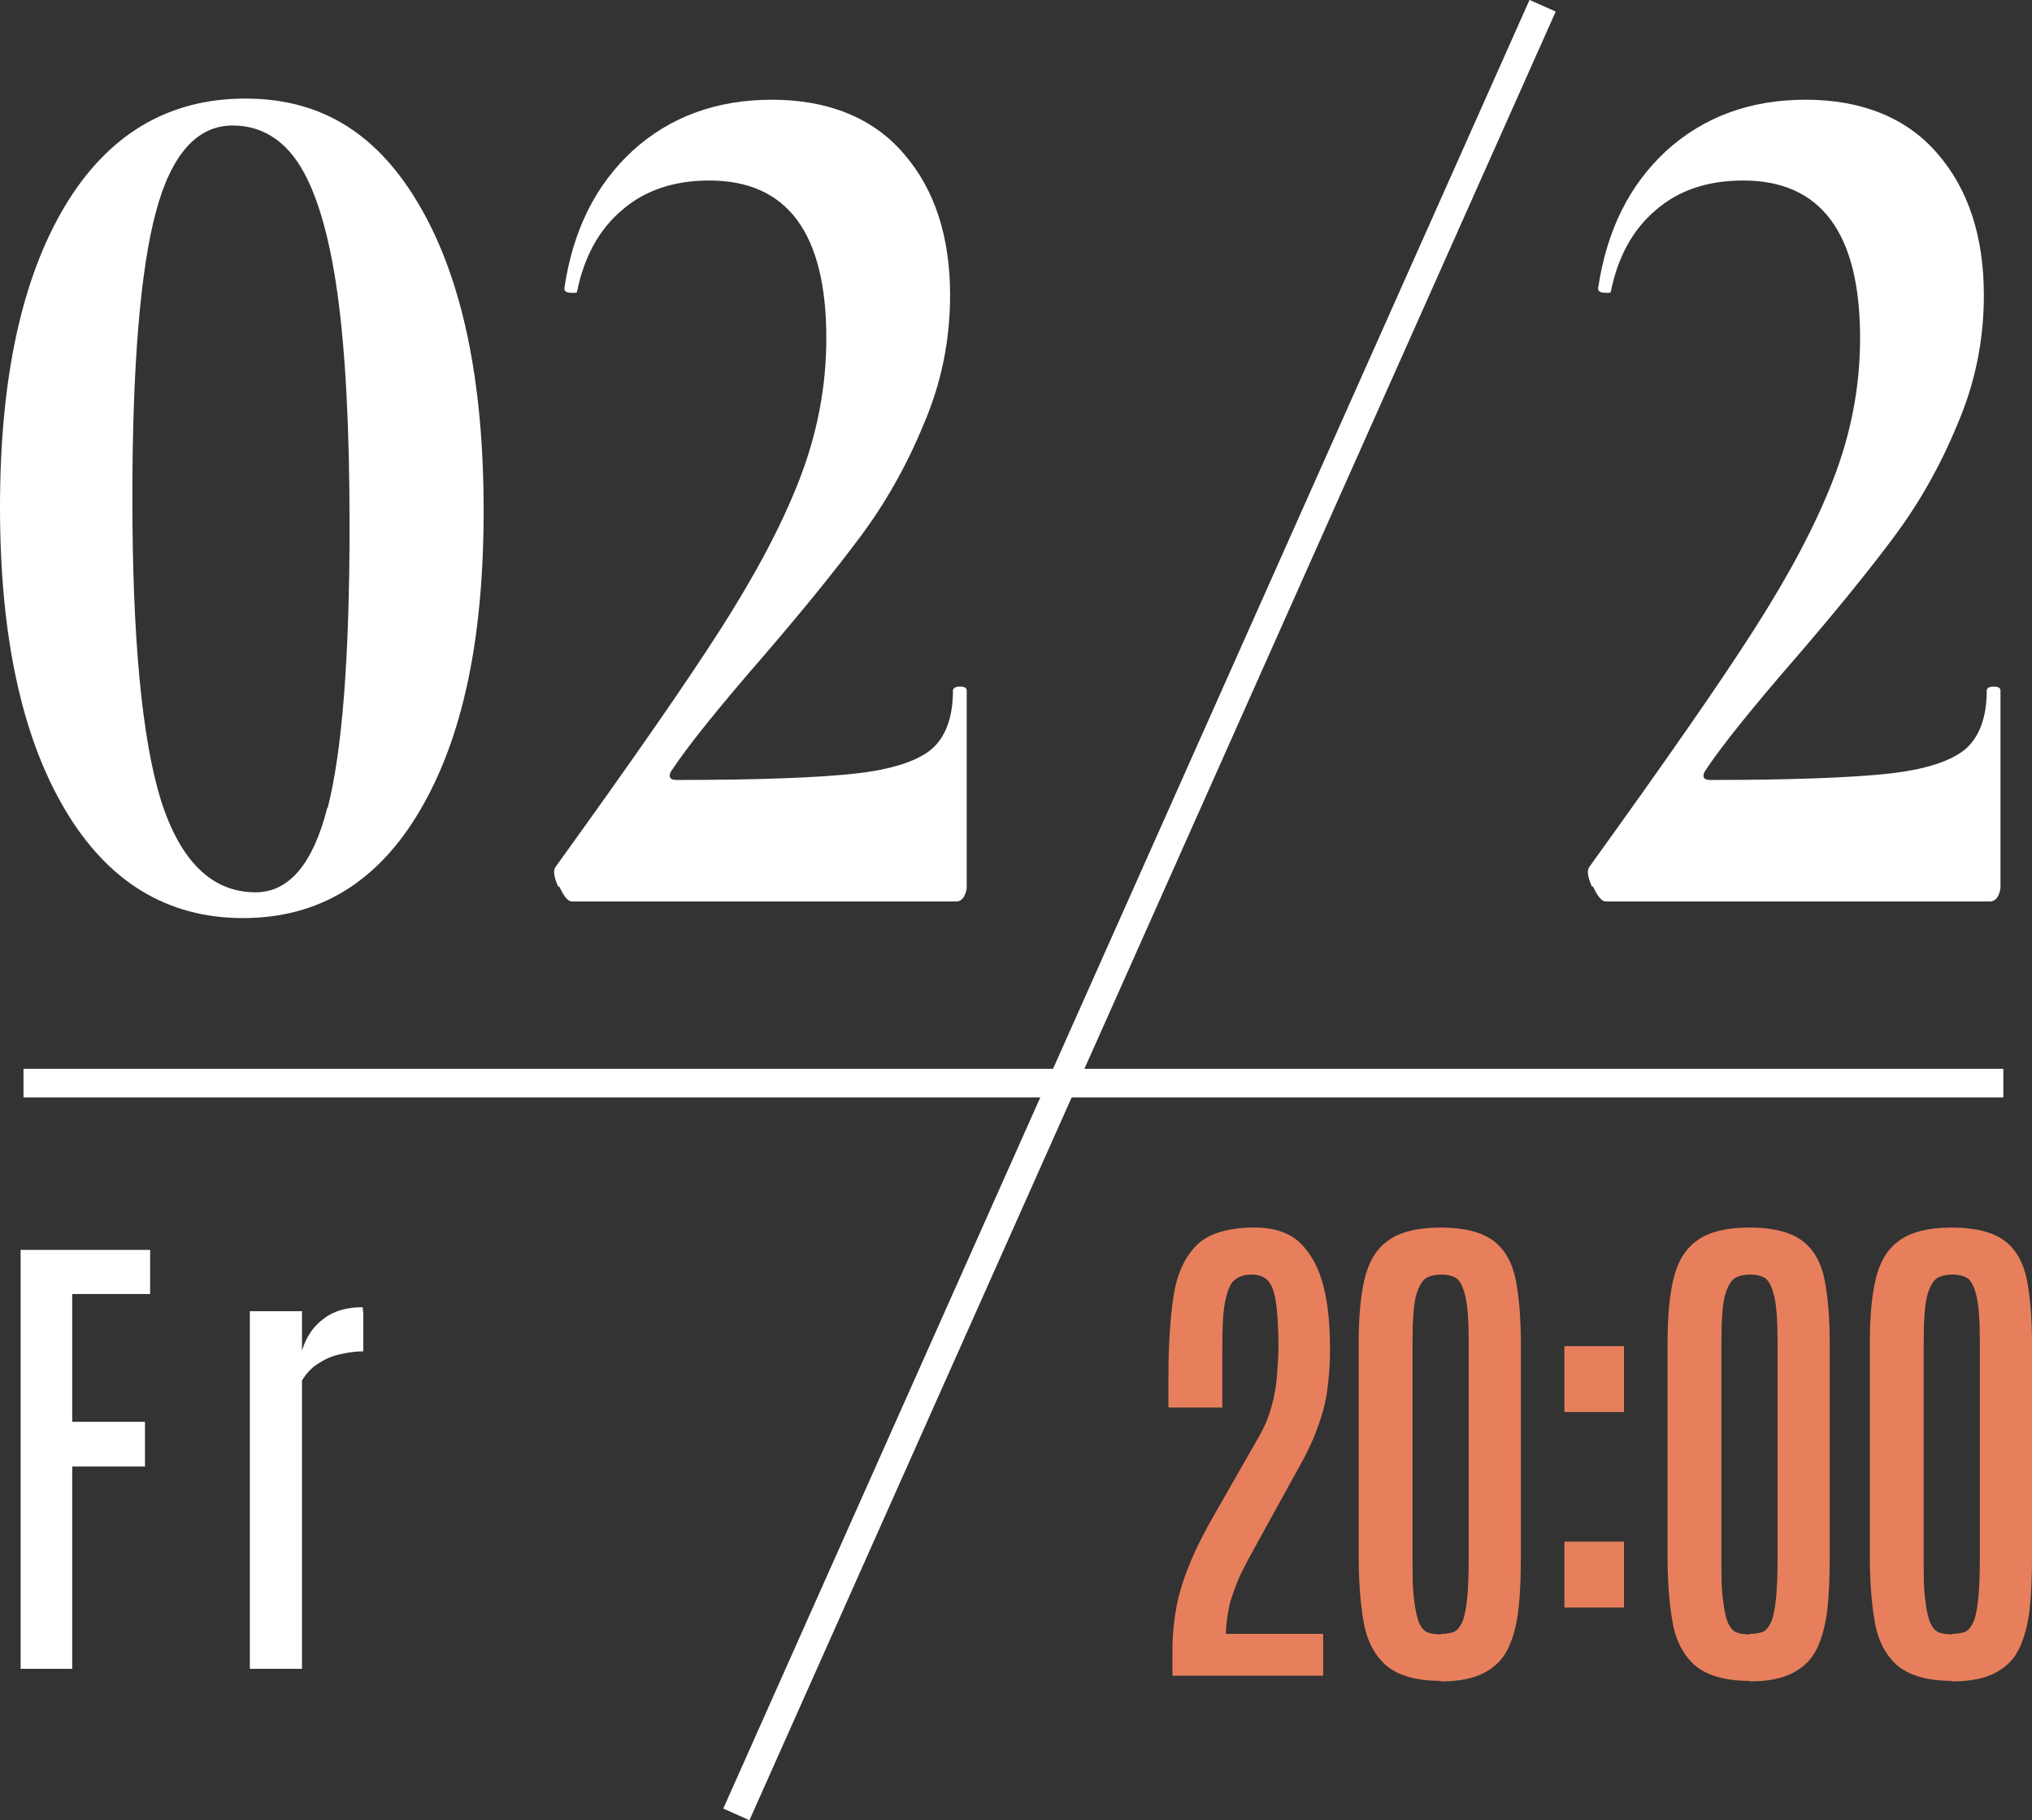 <?xml version="1.0" encoding="UTF-8"?> <svg xmlns="http://www.w3.org/2000/svg" id="_Слой_2" data-name="Слой 2" viewBox="0 0 35.46 31.76"><rect x="0" y="0" width="35.46" height="31.76" fill="#333333" stroke="none"/><defs><style> .cls-1 { fill: #e77f5c; } .cls-1, .cls-2 { stroke-width: 0px; } .cls-2 { fill: #fff; } .cls-3 { fill: none; stroke: #fff; stroke-miterlimit: 10; stroke-width: .5px; } </style></defs><g id="_Слой_1-2" data-name="Слой 1"><g><line class="cls-3" x1=".41" y1="18.9" x2="34.96" y2="18.9"></line><line class="cls-3" x1="12.85" y1="31.66" x2="26.92" y2=".1"></line><g><path class="cls-2" d="m1.13,14.12c-.75-1.27-1.13-3.02-1.13-5.27s.38-3.99,1.13-5.25c.75-1.25,1.8-1.88,3.15-1.88s2.33.63,3.06,1.9c.73,1.27,1.1,3.03,1.1,5.29s-.37,3.97-1.11,5.23-1.77,1.88-3.09,1.88-2.36-.63-3.11-1.9Zm4.59-.03c.25-.98.38-2.62.38-4.91,0-1.69-.07-3.04-.21-4.05-.14-1.01-.36-1.76-.65-2.23s-.69-.71-1.18-.71c-.62,0-1.07.5-1.34,1.51s-.41,2.67-.41,5c0,2.45.17,4.21.5,5.27.34,1.06.89,1.6,1.65,1.6.58,0,1-.49,1.25-1.47Z"></path><path class="cls-2" d="m9.74,15.47c-.08-.18-.09-.29-.04-.35,1.32-1.83,2.28-3.21,2.88-4.15s1.06-1.8,1.37-2.6c.31-.8.47-1.62.47-2.47,0-1.83-.68-2.75-2.04-2.75-.62,0-1.13.17-1.53.52-.4.34-.66.82-.78,1.42,0,.02-.03.02-.08.02-.11,0-.15-.03-.14-.09.15-1,.54-1.79,1.19-2.39.65-.59,1.46-.89,2.43-.89s1.76.31,2.3.94c.54.62.81,1.45.81,2.47,0,.78-.15,1.53-.46,2.25-.3.73-.67,1.38-1.11,1.97-.44.59-1,1.28-1.68,2.07-.79.91-1.33,1.58-1.62,2.02-.05.1-.02.15.1.15,1.41,0,2.45-.04,3.1-.11s1.1-.22,1.35-.43c.24-.21.37-.55.37-1.02,0-.04.04-.07.12-.07s.12.02.12.07v3.43c0,.06-.02.11-.05.17-.03.05-.08.08-.13.08h-6.71c-.07,0-.14-.09-.22-.26Z"></path><path class="cls-2" d="m27.78,15.47c-.08-.18-.09-.29-.04-.35,1.32-1.83,2.28-3.21,2.88-4.15s1.06-1.8,1.37-2.6c.31-.8.47-1.62.47-2.47,0-1.83-.68-2.75-2.04-2.75-.62,0-1.13.17-1.53.52-.4.34-.66.82-.78,1.42,0,.02-.03.02-.08.02-.11,0-.15-.03-.14-.09.15-1,.54-1.79,1.19-2.39.65-.59,1.46-.89,2.43-.89s1.76.31,2.3.94c.54.62.81,1.45.81,2.47,0,.78-.15,1.53-.46,2.25-.3.73-.67,1.38-1.11,1.97-.44.59-1,1.28-1.68,2.07-.79.91-1.33,1.58-1.62,2.02-.05.1-.02.15.1.15,1.41,0,2.45-.04,3.1-.11s1.1-.22,1.35-.43c.24-.21.37-.55.37-1.02,0-.04.04-.07.12-.07s.12.02.12.07v3.43c0,.06-.02.11-.05.17-.03.05-.08.08-.13.08h-6.71c-.07,0-.14-.09-.22-.26Z"></path><path class="cls-1" d="m20.46,29.24v-.44c0-.29.03-.56.08-.81.05-.25.14-.51.25-.77s.27-.57.47-.91l.72-1.26c.06-.11.12-.23.16-.35.04-.12.08-.25.1-.38.03-.13.04-.26.05-.4.01-.14.02-.28.02-.43,0-.35-.02-.62-.05-.8-.03-.18-.08-.3-.15-.36s-.16-.09-.27-.09c-.12,0-.21.03-.29.09-.08.06-.13.19-.17.38-.04.19-.05.47-.05.85v1h-.94v-.53c0-.56.03-1.03.09-1.42.06-.39.2-.68.41-.89.21-.2.55-.3,1-.3.35,0,.62.09.81.28s.32.44.4.76c.08.32.11.69.11,1.1,0,.25-.02.49-.05.71-.03.22-.09.43-.16.62-.07.2-.16.4-.27.6l-.7,1.27c-.15.27-.27.49-.36.67-.09.18-.15.36-.2.52-.04.16-.07.35-.08.56h1.7v.73h-2.64Z"></path><path class="cls-1" d="m25.14,29.33c-.42,0-.73-.09-.94-.26-.2-.17-.34-.42-.4-.75-.06-.33-.09-.72-.09-1.17v-3.7c0-.45.03-.82.1-1.12.07-.3.2-.53.41-.68.2-.15.51-.23.92-.23s.72.08.92.23c.2.15.33.38.39.68.06.3.09.68.09,1.12v3.7c0,.34-.01.65-.04.92-.03.27-.09.5-.18.69s-.23.33-.42.43c-.19.1-.44.15-.76.15Zm0-.82c.08,0,.16-.01.22-.03.06-.02.11-.08.15-.16.04-.08.07-.22.09-.4s.03-.43.03-.74v-3.77c0-.37-.02-.64-.06-.8-.04-.16-.09-.26-.16-.31-.07-.04-.16-.06-.26-.06s-.19.02-.26.06-.13.14-.18.31c-.04.16-.06.43-.06.8v3.77c0,.32,0,.56.03.75.02.18.05.31.09.4.04.08.09.14.16.16.06.02.14.03.23.03Z"></path><path class="cls-1" d="m27.3,24.64v-1.15h1.04v1.15h-1.04Zm0,3.41v-1.15h1.04v1.15h-1.04Z"></path><path class="cls-1" d="m30.53,29.33c-.42,0-.73-.09-.94-.26-.2-.17-.34-.42-.4-.75-.06-.33-.09-.72-.09-1.17v-3.7c0-.45.03-.82.1-1.12.07-.3.2-.53.41-.68.2-.15.51-.23.92-.23s.72.08.92.23c.2.15.33.38.39.68.06.3.09.68.09,1.12v3.7c0,.34-.01.65-.04.92-.03.27-.09.5-.18.69s-.23.33-.42.43c-.19.1-.44.15-.76.15Zm0-.82c.08,0,.16-.01.22-.03.06-.02.11-.08.15-.16.04-.08.07-.22.09-.4s.03-.43.03-.74v-3.77c0-.37-.02-.64-.06-.8-.04-.16-.09-.26-.16-.31-.07-.04-.16-.06-.26-.06s-.19.02-.26.06-.13.14-.18.31c-.04.16-.06.43-.06.8v3.77c0,.32,0,.56.03.75.02.18.05.31.09.4.04.08.09.14.16.16.06.02.14.03.23.03Z"></path><path class="cls-1" d="m34.06,29.33c-.42,0-.73-.09-.94-.26-.2-.17-.34-.42-.4-.75-.06-.33-.09-.72-.09-1.17v-3.7c0-.45.03-.82.1-1.12.07-.3.2-.53.41-.68.2-.15.51-.23.92-.23s.72.08.92.23c.2.15.33.38.39.68.06.3.09.68.09,1.12v3.7c0,.34-.01.65-.04.92-.03.27-.09.5-.18.69s-.23.33-.42.43c-.19.1-.44.15-.76.15Zm0-.82c.08,0,.16-.01.22-.03.06-.02.11-.08.15-.16.04-.08.07-.22.09-.4s.03-.43.03-.74v-3.77c0-.37-.02-.64-.06-.8-.04-.16-.09-.26-.16-.31-.07-.04-.16-.06-.26-.06s-.19.02-.26.06-.13.14-.18.31c-.04.16-.06.43-.06.8v3.77c0,.32,0,.56.03.75.02.18.05.31.09.4.04.08.09.14.16.16.06.02.14.03.23.03Z"></path></g><g><path class="cls-2" d="m.36,29.11v-7.3h2.26v.77h-1.36v2.23h1.27v.78h-1.27v3.53H.36Z"></path><path class="cls-2" d="m4.36,29.11v-6.23h.91v.69c.07-.24.2-.43.38-.56.18-.14.41-.2.68-.2,0,0,0,.04.01.12,0,.08,0,.17,0,.27v.38c-.13,0-.27.02-.4.05-.14.03-.26.08-.38.16-.12.07-.21.17-.29.3v5.03h-.91Z"></path></g></g></g></svg> 